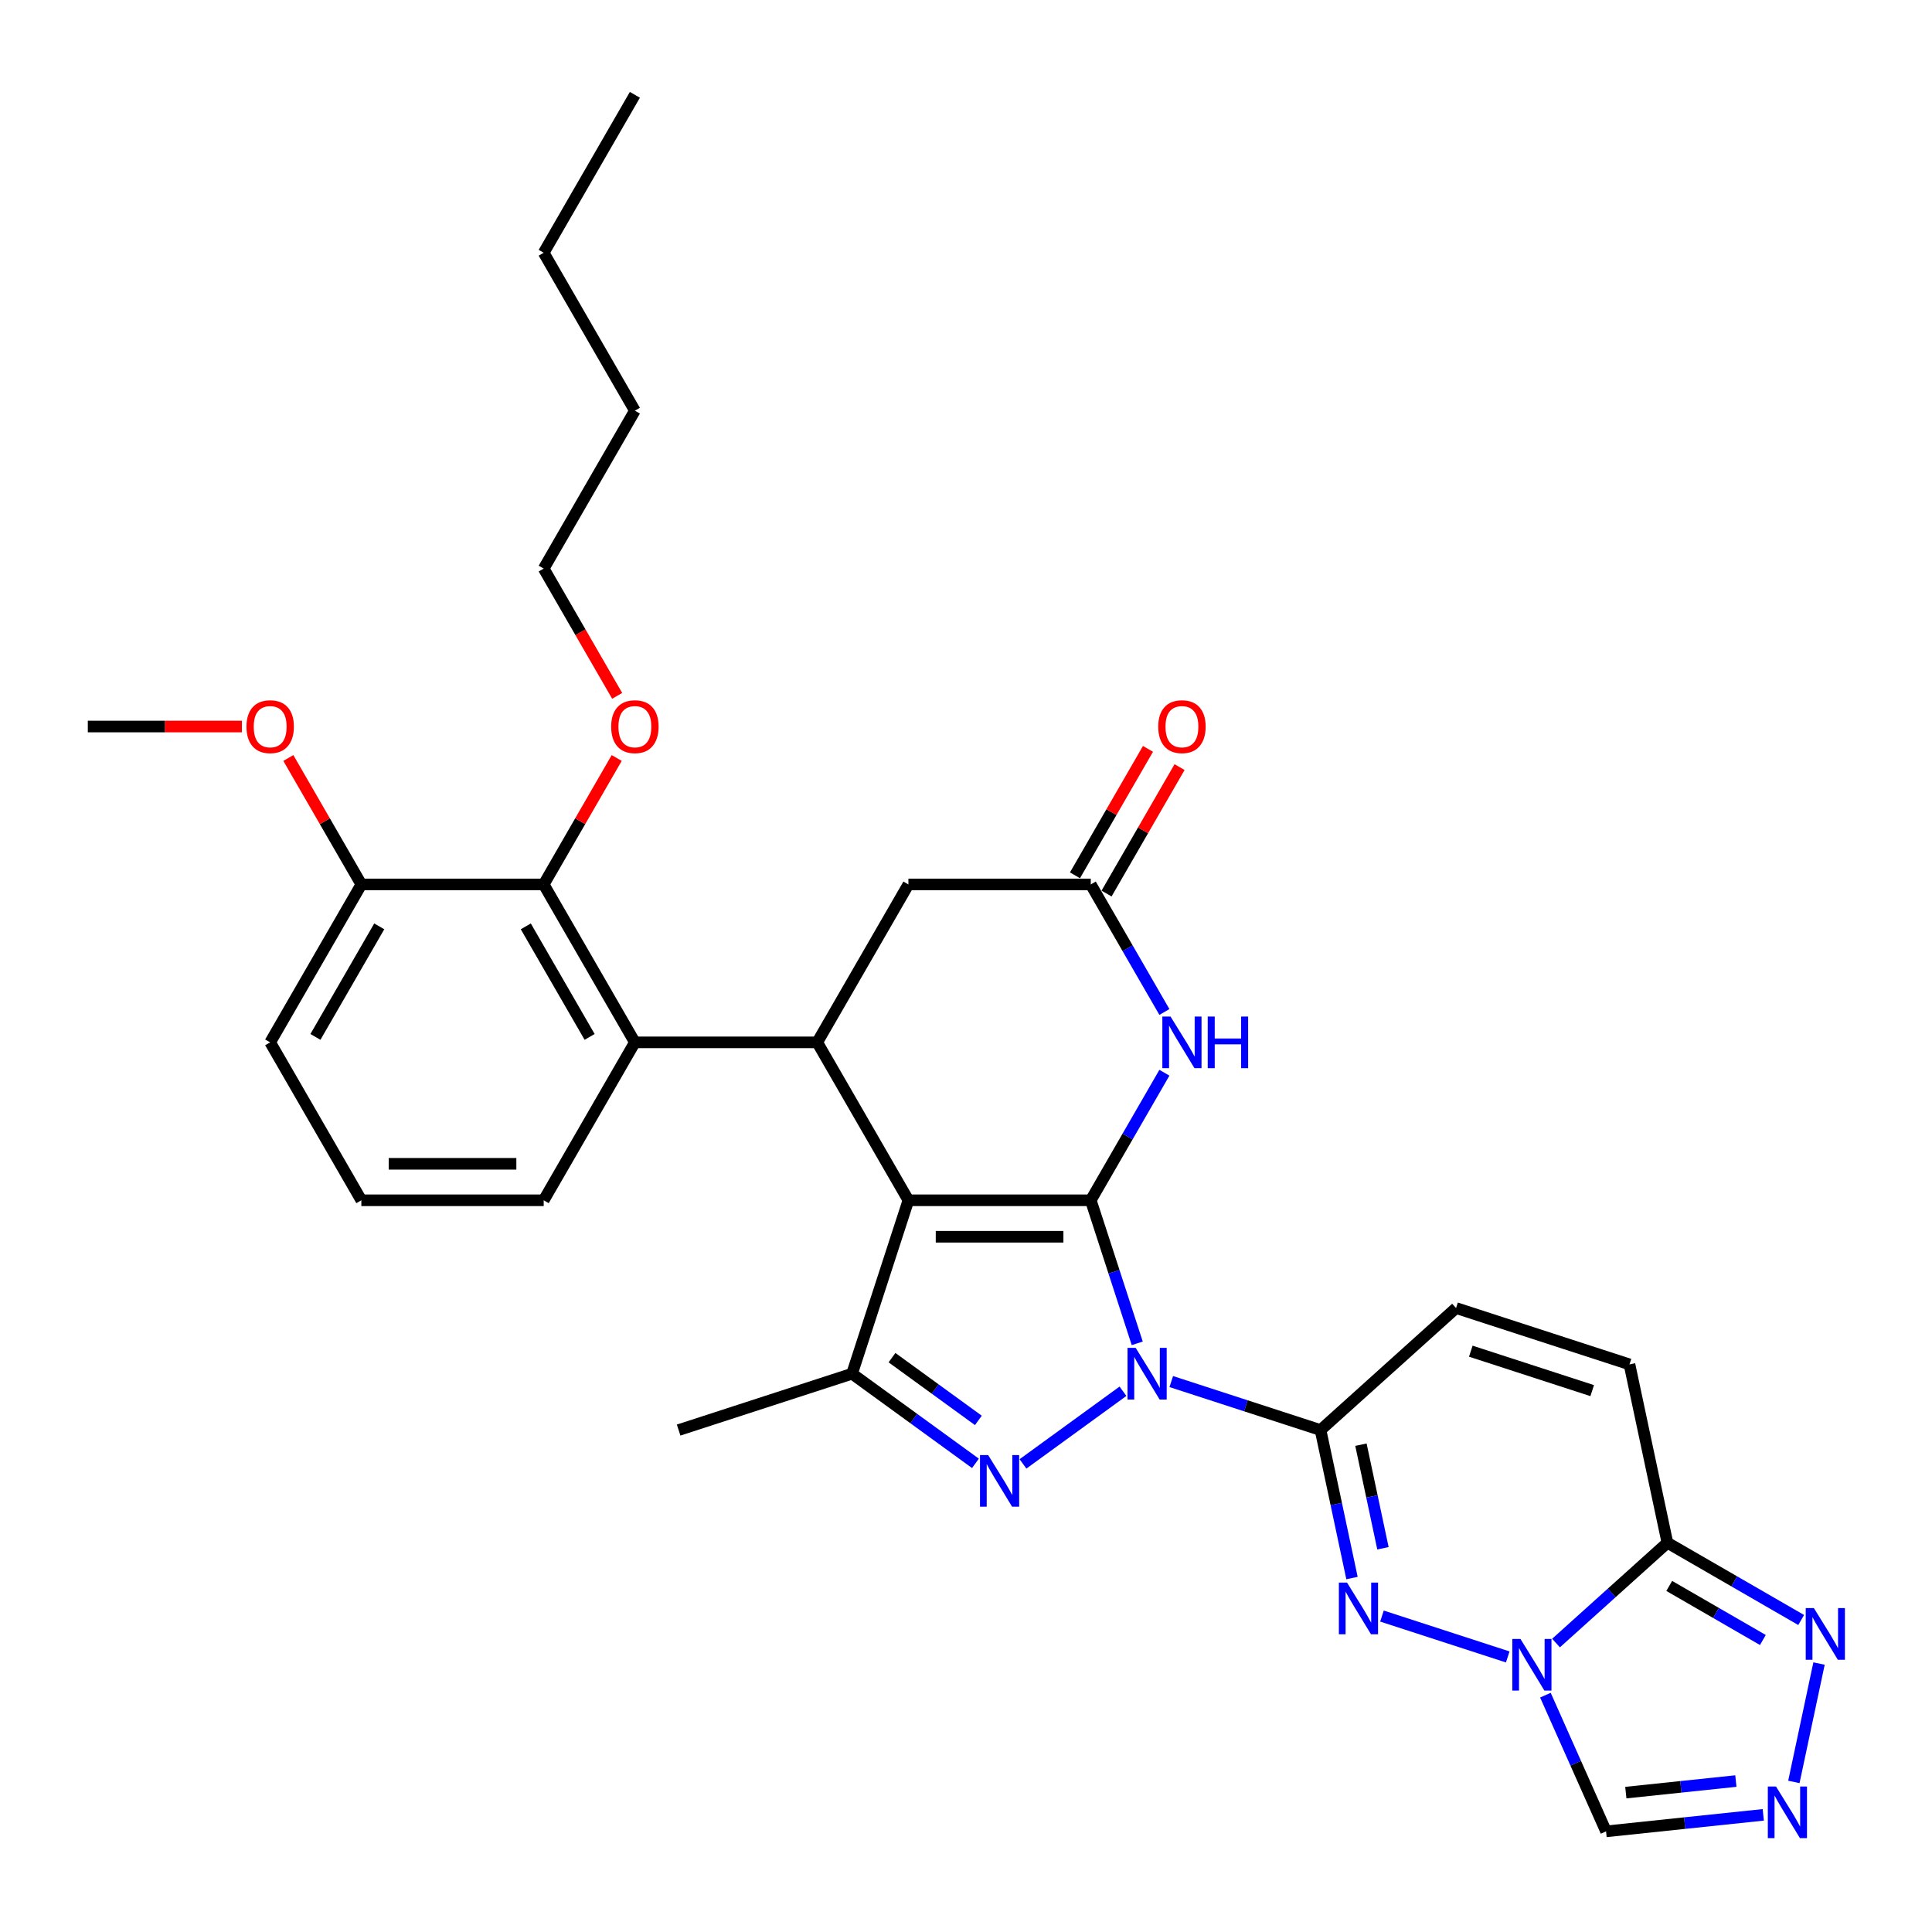 <?xml version='1.0' encoding='iso-8859-1'?>
<svg version='1.1' baseProfile='full'
              xmlns='http://www.w3.org/2000/svg'
                      xmlns:rdkit='http://www.rdkit.org/xml'
                      xmlns:xlink='http://www.w3.org/1999/xlink'
                  xml:space='preserve'
width='1000px' height='1000px' viewBox='0 0 1000 1000'>
<!-- END OF HEADER -->
<rect style='opacity:1.0;fill:#FFFFFF;stroke:none' width='1000' height='1000' x='0' y='0'> </rect>
<path class='bond-0' d='M 564.577,621.265 L 576.606,658.286' style='fill:none;fill-rule:evenodd;stroke:#000000;stroke-width:6px;stroke-linecap:butt;stroke-linejoin:miter;stroke-opacity:1' />
<path class='bond-0' d='M 576.606,658.286 L 588.634,695.306' style='fill:none;fill-rule:evenodd;stroke:#0000FF;stroke-width:6px;stroke-linecap:butt;stroke-linejoin:miter;stroke-opacity:1' />
<path class='bond-1' d='M 564.577,621.265 L 470.191,621.265' style='fill:none;fill-rule:evenodd;stroke:#000000;stroke-width:6px;stroke-linecap:butt;stroke-linejoin:miter;stroke-opacity:1' />
<path class='bond-1' d='M 550.419,640.142 L 484.349,640.142' style='fill:none;fill-rule:evenodd;stroke:#000000;stroke-width:6px;stroke-linecap:butt;stroke-linejoin:miter;stroke-opacity:1' />
<path class='bond-7' d='M 564.577,621.265 L 583.634,588.257' style='fill:none;fill-rule:evenodd;stroke:#000000;stroke-width:6px;stroke-linecap:butt;stroke-linejoin:miter;stroke-opacity:1' />
<path class='bond-7' d='M 583.634,588.257 L 602.691,555.249' style='fill:none;fill-rule:evenodd;stroke:#0000FF;stroke-width:6px;stroke-linecap:butt;stroke-linejoin:miter;stroke-opacity:1' />
<path class='bond-2' d='M 581.247,720.11 L 529.494,757.711' style='fill:none;fill-rule:evenodd;stroke:#0000FF;stroke-width:6px;stroke-linecap:butt;stroke-linejoin:miter;stroke-opacity:1' />
<path class='bond-3' d='M 606.24,715.091 L 644.875,727.645' style='fill:none;fill-rule:evenodd;stroke:#0000FF;stroke-width:6px;stroke-linecap:butt;stroke-linejoin:miter;stroke-opacity:1' />
<path class='bond-3' d='M 644.875,727.645 L 683.51,740.198' style='fill:none;fill-rule:evenodd;stroke:#000000;stroke-width:6px;stroke-linecap:butt;stroke-linejoin:miter;stroke-opacity:1' />
<path class='bond-6' d='M 470.191,621.265 L 441.024,711.031' style='fill:none;fill-rule:evenodd;stroke:#000000;stroke-width:6px;stroke-linecap:butt;stroke-linejoin:miter;stroke-opacity:1' />
<path class='bond-8' d='M 470.191,621.265 L 422.998,539.524' style='fill:none;fill-rule:evenodd;stroke:#000000;stroke-width:6px;stroke-linecap:butt;stroke-linejoin:miter;stroke-opacity:1' />
<path class='bond-32' d='M 504.887,757.43 L 472.956,734.231' style='fill:none;fill-rule:evenodd;stroke:#0000FF;stroke-width:6px;stroke-linecap:butt;stroke-linejoin:miter;stroke-opacity:1' />
<path class='bond-32' d='M 472.956,734.231 L 441.024,711.031' style='fill:none;fill-rule:evenodd;stroke:#000000;stroke-width:6px;stroke-linecap:butt;stroke-linejoin:miter;stroke-opacity:1' />
<path class='bond-32' d='M 506.403,735.198 L 484.051,718.959' style='fill:none;fill-rule:evenodd;stroke:#0000FF;stroke-width:6px;stroke-linecap:butt;stroke-linejoin:miter;stroke-opacity:1' />
<path class='bond-32' d='M 484.051,718.959 L 461.699,702.719' style='fill:none;fill-rule:evenodd;stroke:#000000;stroke-width:6px;stroke-linecap:butt;stroke-linejoin:miter;stroke-opacity:1' />
<path class='bond-5' d='M 683.51,740.198 L 691.651,778.497' style='fill:none;fill-rule:evenodd;stroke:#000000;stroke-width:6px;stroke-linecap:butt;stroke-linejoin:miter;stroke-opacity:1' />
<path class='bond-5' d='M 691.651,778.497 L 699.791,816.796' style='fill:none;fill-rule:evenodd;stroke:#0000FF;stroke-width:6px;stroke-linecap:butt;stroke-linejoin:miter;stroke-opacity:1' />
<path class='bond-5' d='M 704.417,747.763 L 710.115,774.572' style='fill:none;fill-rule:evenodd;stroke:#000000;stroke-width:6px;stroke-linecap:butt;stroke-linejoin:miter;stroke-opacity:1' />
<path class='bond-5' d='M 710.115,774.572 L 715.814,801.382' style='fill:none;fill-rule:evenodd;stroke:#0000FF;stroke-width:6px;stroke-linecap:butt;stroke-linejoin:miter;stroke-opacity:1' />
<path class='bond-15' d='M 683.51,740.198 L 753.652,677.041' style='fill:none;fill-rule:evenodd;stroke:#000000;stroke-width:6px;stroke-linecap:butt;stroke-linejoin:miter;stroke-opacity:1' />
<path class='bond-4' d='M 780.403,857.628 L 715.302,836.475' style='fill:none;fill-rule:evenodd;stroke:#0000FF;stroke-width:6px;stroke-linecap:butt;stroke-linejoin:miter;stroke-opacity:1' />
<path class='bond-14' d='M 799.901,877.413 L 815.596,912.663' style='fill:none;fill-rule:evenodd;stroke:#0000FF;stroke-width:6px;stroke-linecap:butt;stroke-linejoin:miter;stroke-opacity:1' />
<path class='bond-14' d='M 815.596,912.663 L 831.29,947.914' style='fill:none;fill-rule:evenodd;stroke:#000000;stroke-width:6px;stroke-linecap:butt;stroke-linejoin:miter;stroke-opacity:1' />
<path class='bond-34' d='M 805.397,850.436 L 834.22,824.484' style='fill:none;fill-rule:evenodd;stroke:#0000FF;stroke-width:6px;stroke-linecap:butt;stroke-linejoin:miter;stroke-opacity:1' />
<path class='bond-34' d='M 834.22,824.484 L 863.042,798.532' style='fill:none;fill-rule:evenodd;stroke:#000000;stroke-width:6px;stroke-linecap:butt;stroke-linejoin:miter;stroke-opacity:1' />
<path class='bond-22' d='M 441.024,711.031 L 351.258,740.198' style='fill:none;fill-rule:evenodd;stroke:#000000;stroke-width:6px;stroke-linecap:butt;stroke-linejoin:miter;stroke-opacity:1' />
<path class='bond-13' d='M 602.691,523.8 L 583.634,490.792' style='fill:none;fill-rule:evenodd;stroke:#0000FF;stroke-width:6px;stroke-linecap:butt;stroke-linejoin:miter;stroke-opacity:1' />
<path class='bond-13' d='M 583.634,490.792 L 564.577,457.784' style='fill:none;fill-rule:evenodd;stroke:#000000;stroke-width:6px;stroke-linecap:butt;stroke-linejoin:miter;stroke-opacity:1' />
<path class='bond-10' d='M 422.998,539.524 L 328.612,539.524' style='fill:none;fill-rule:evenodd;stroke:#000000;stroke-width:6px;stroke-linecap:butt;stroke-linejoin:miter;stroke-opacity:1' />
<path class='bond-33' d='M 422.998,539.524 L 470.191,457.784' style='fill:none;fill-rule:evenodd;stroke:#000000;stroke-width:6px;stroke-linecap:butt;stroke-linejoin:miter;stroke-opacity:1' />
<path class='bond-9' d='M 863.042,798.532 L 843.418,706.208' style='fill:none;fill-rule:evenodd;stroke:#000000;stroke-width:6px;stroke-linecap:butt;stroke-linejoin:miter;stroke-opacity:1' />
<path class='bond-12' d='M 863.042,798.532 L 897.664,818.521' style='fill:none;fill-rule:evenodd;stroke:#000000;stroke-width:6px;stroke-linecap:butt;stroke-linejoin:miter;stroke-opacity:1' />
<path class='bond-12' d='M 897.664,818.521 L 932.286,838.51' style='fill:none;fill-rule:evenodd;stroke:#0000FF;stroke-width:6px;stroke-linecap:butt;stroke-linejoin:miter;stroke-opacity:1' />
<path class='bond-12' d='M 863.99,820.876 L 888.226,834.869' style='fill:none;fill-rule:evenodd;stroke:#000000;stroke-width:6px;stroke-linecap:butt;stroke-linejoin:miter;stroke-opacity:1' />
<path class='bond-12' d='M 888.226,834.869 L 912.461,848.861' style='fill:none;fill-rule:evenodd;stroke:#0000FF;stroke-width:6px;stroke-linecap:butt;stroke-linejoin:miter;stroke-opacity:1' />
<path class='bond-16' d='M 328.612,539.524 L 281.419,457.784' style='fill:none;fill-rule:evenodd;stroke:#000000;stroke-width:6px;stroke-linecap:butt;stroke-linejoin:miter;stroke-opacity:1' />
<path class='bond-16' d='M 305.185,536.702 L 272.15,479.483' style='fill:none;fill-rule:evenodd;stroke:#000000;stroke-width:6px;stroke-linecap:butt;stroke-linejoin:miter;stroke-opacity:1' />
<path class='bond-23' d='M 328.612,539.524 L 281.419,621.265' style='fill:none;fill-rule:evenodd;stroke:#000000;stroke-width:6px;stroke-linecap:butt;stroke-linejoin:miter;stroke-opacity:1' />
<path class='bond-11' d='M 912.662,939.361 L 871.976,943.638' style='fill:none;fill-rule:evenodd;stroke:#0000FF;stroke-width:6px;stroke-linecap:butt;stroke-linejoin:miter;stroke-opacity:1' />
<path class='bond-11' d='M 871.976,943.638 L 831.29,947.914' style='fill:none;fill-rule:evenodd;stroke:#000000;stroke-width:6px;stroke-linecap:butt;stroke-linejoin:miter;stroke-opacity:1' />
<path class='bond-11' d='M 898.483,921.87 L 870.003,924.864' style='fill:none;fill-rule:evenodd;stroke:#0000FF;stroke-width:6px;stroke-linecap:butt;stroke-linejoin:miter;stroke-opacity:1' />
<path class='bond-11' d='M 870.003,924.864 L 841.523,927.857' style='fill:none;fill-rule:evenodd;stroke:#000000;stroke-width:6px;stroke-linecap:butt;stroke-linejoin:miter;stroke-opacity:1' />
<path class='bond-36' d='M 928.501,922.323 L 941.526,861.047' style='fill:none;fill-rule:evenodd;stroke:#0000FF;stroke-width:6px;stroke-linecap:butt;stroke-linejoin:miter;stroke-opacity:1' />
<path class='bond-18' d='M 564.577,457.784 L 470.191,457.784' style='fill:none;fill-rule:evenodd;stroke:#000000;stroke-width:6px;stroke-linecap:butt;stroke-linejoin:miter;stroke-opacity:1' />
<path class='bond-20' d='M 572.751,462.503 L 591.644,429.778' style='fill:none;fill-rule:evenodd;stroke:#000000;stroke-width:6px;stroke-linecap:butt;stroke-linejoin:miter;stroke-opacity:1' />
<path class='bond-20' d='M 591.644,429.778 L 610.538,397.053' style='fill:none;fill-rule:evenodd;stroke:#FF0000;stroke-width:6px;stroke-linecap:butt;stroke-linejoin:miter;stroke-opacity:1' />
<path class='bond-20' d='M 556.403,453.064 L 575.296,420.34' style='fill:none;fill-rule:evenodd;stroke:#000000;stroke-width:6px;stroke-linecap:butt;stroke-linejoin:miter;stroke-opacity:1' />
<path class='bond-20' d='M 575.296,420.34 L 594.19,387.615' style='fill:none;fill-rule:evenodd;stroke:#FF0000;stroke-width:6px;stroke-linecap:butt;stroke-linejoin:miter;stroke-opacity:1' />
<path class='bond-17' d='M 753.652,677.041 L 843.418,706.208' style='fill:none;fill-rule:evenodd;stroke:#000000;stroke-width:6px;stroke-linecap:butt;stroke-linejoin:miter;stroke-opacity:1' />
<path class='bond-17' d='M 761.284,699.37 L 824.12,719.786' style='fill:none;fill-rule:evenodd;stroke:#000000;stroke-width:6px;stroke-linecap:butt;stroke-linejoin:miter;stroke-opacity:1' />
<path class='bond-19' d='M 281.419,457.784 L 187.033,457.784' style='fill:none;fill-rule:evenodd;stroke:#000000;stroke-width:6px;stroke-linecap:butt;stroke-linejoin:miter;stroke-opacity:1' />
<path class='bond-21' d='M 281.419,457.784 L 300.313,425.059' style='fill:none;fill-rule:evenodd;stroke:#000000;stroke-width:6px;stroke-linecap:butt;stroke-linejoin:miter;stroke-opacity:1' />
<path class='bond-21' d='M 300.313,425.059 L 319.206,392.334' style='fill:none;fill-rule:evenodd;stroke:#FF0000;stroke-width:6px;stroke-linecap:butt;stroke-linejoin:miter;stroke-opacity:1' />
<path class='bond-24' d='M 187.033,457.784 L 168.14,425.059' style='fill:none;fill-rule:evenodd;stroke:#000000;stroke-width:6px;stroke-linecap:butt;stroke-linejoin:miter;stroke-opacity:1' />
<path class='bond-24' d='M 168.14,425.059 L 149.246,392.334' style='fill:none;fill-rule:evenodd;stroke:#FF0000;stroke-width:6px;stroke-linecap:butt;stroke-linejoin:miter;stroke-opacity:1' />
<path class='bond-35' d='M 187.033,457.784 L 139.84,539.524' style='fill:none;fill-rule:evenodd;stroke:#000000;stroke-width:6px;stroke-linecap:butt;stroke-linejoin:miter;stroke-opacity:1' />
<path class='bond-35' d='M 196.302,479.483 L 163.267,536.702' style='fill:none;fill-rule:evenodd;stroke:#000000;stroke-width:6px;stroke-linecap:butt;stroke-linejoin:miter;stroke-opacity:1' />
<path class='bond-27' d='M 319.446,360.167 L 300.433,327.235' style='fill:none;fill-rule:evenodd;stroke:#FF0000;stroke-width:6px;stroke-linecap:butt;stroke-linejoin:miter;stroke-opacity:1' />
<path class='bond-27' d='M 300.433,327.235 L 281.419,294.303' style='fill:none;fill-rule:evenodd;stroke:#000000;stroke-width:6px;stroke-linecap:butt;stroke-linejoin:miter;stroke-opacity:1' />
<path class='bond-25' d='M 281.419,621.265 L 187.033,621.265' style='fill:none;fill-rule:evenodd;stroke:#000000;stroke-width:6px;stroke-linecap:butt;stroke-linejoin:miter;stroke-opacity:1' />
<path class='bond-25' d='M 267.261,602.388 L 201.191,602.388' style='fill:none;fill-rule:evenodd;stroke:#000000;stroke-width:6px;stroke-linecap:butt;stroke-linejoin:miter;stroke-opacity:1' />
<path class='bond-28' d='M 125.211,376.043 L 85.333,376.043' style='fill:none;fill-rule:evenodd;stroke:#FF0000;stroke-width:6px;stroke-linecap:butt;stroke-linejoin:miter;stroke-opacity:1' />
<path class='bond-28' d='M 85.333,376.043 L 45.455,376.043' style='fill:none;fill-rule:evenodd;stroke:#000000;stroke-width:6px;stroke-linecap:butt;stroke-linejoin:miter;stroke-opacity:1' />
<path class='bond-26' d='M 187.033,621.265 L 139.84,539.524' style='fill:none;fill-rule:evenodd;stroke:#000000;stroke-width:6px;stroke-linecap:butt;stroke-linejoin:miter;stroke-opacity:1' />
<path class='bond-29' d='M 281.419,294.303 L 328.612,212.562' style='fill:none;fill-rule:evenodd;stroke:#000000;stroke-width:6px;stroke-linecap:butt;stroke-linejoin:miter;stroke-opacity:1' />
<path class='bond-30' d='M 328.612,212.562 L 281.419,130.822' style='fill:none;fill-rule:evenodd;stroke:#000000;stroke-width:6px;stroke-linecap:butt;stroke-linejoin:miter;stroke-opacity:1' />
<path class='bond-31' d='M 281.419,130.822 L 328.612,49.081' style='fill:none;fill-rule:evenodd;stroke:#000000;stroke-width:6px;stroke-linecap:butt;stroke-linejoin:miter;stroke-opacity:1' />
<path  class='atom-1' d='M 587.835 697.666
L 596.594 711.824
Q 597.462 713.221, 598.859 715.75
Q 600.256 718.28, 600.332 718.431
L 600.332 697.666
L 603.881 697.666
L 603.881 724.396
L 600.218 724.396
L 590.818 708.917
Q 589.723 707.105, 588.552 705.028
Q 587.42 702.952, 587.08 702.31
L 587.08 724.396
L 583.607 724.396
L 583.607 697.666
L 587.835 697.666
' fill='#0000FF'/>
<path  class='atom-3' d='M 511.475 753.145
L 520.234 767.303
Q 521.103 768.699, 522.5 771.229
Q 523.896 773.759, 523.972 773.91
L 523.972 753.145
L 527.521 753.145
L 527.521 779.875
L 523.859 779.875
L 514.458 764.395
Q 513.363 762.583, 512.193 760.507
Q 511.06 758.43, 510.72 757.788
L 510.72 779.875
L 507.247 779.875
L 507.247 753.145
L 511.475 753.145
' fill='#0000FF'/>
<path  class='atom-5' d='M 786.991 848.323
L 795.75 862.481
Q 796.619 863.878, 798.016 866.407
Q 799.413 868.937, 799.488 869.088
L 799.488 848.323
L 803.037 848.323
L 803.037 875.053
L 799.375 875.053
L 789.974 859.574
Q 788.879 857.762, 787.709 855.685
Q 786.576 853.609, 786.236 852.967
L 786.236 875.053
L 782.763 875.053
L 782.763 848.323
L 786.991 848.323
' fill='#0000FF'/>
<path  class='atom-6' d='M 697.225 819.156
L 705.984 833.314
Q 706.853 834.711, 708.249 837.24
Q 709.646 839.77, 709.722 839.921
L 709.722 819.156
L 713.271 819.156
L 713.271 845.886
L 709.609 845.886
L 700.208 830.407
Q 699.113 828.595, 697.943 826.518
Q 696.81 824.442, 696.47 823.8
L 696.47 845.886
L 692.997 845.886
L 692.997 819.156
L 697.225 819.156
' fill='#0000FF'/>
<path  class='atom-8' d='M 605.861 526.159
L 614.62 540.317
Q 615.488 541.714, 616.885 544.244
Q 618.282 546.773, 618.358 546.924
L 618.358 526.159
L 621.907 526.159
L 621.907 552.889
L 618.245 552.889
L 608.844 537.41
Q 607.749 535.598, 606.578 533.521
Q 605.446 531.445, 605.106 530.803
L 605.106 552.889
L 601.633 552.889
L 601.633 526.159
L 605.861 526.159
' fill='#0000FF'/>
<path  class='atom-8' d='M 625.116 526.159
L 628.74 526.159
L 628.74 537.523
L 642.407 537.523
L 642.407 526.159
L 646.032 526.159
L 646.032 552.889
L 642.407 552.889
L 642.407 540.544
L 628.74 540.544
L 628.74 552.889
L 625.116 552.889
L 625.116 526.159
' fill='#0000FF'/>
<path  class='atom-12' d='M 919.25 924.683
L 928.009 938.841
Q 928.878 940.238, 930.275 942.767
Q 931.672 945.297, 931.747 945.448
L 931.747 924.683
L 935.296 924.683
L 935.296 951.413
L 931.634 951.413
L 922.233 935.934
Q 921.138 934.121, 919.968 932.045
Q 918.835 929.968, 918.495 929.327
L 918.495 951.413
L 915.022 951.413
L 915.022 924.683
L 919.25 924.683
' fill='#0000FF'/>
<path  class='atom-13' d='M 938.874 832.359
L 947.633 846.517
Q 948.502 847.914, 949.899 850.444
Q 951.296 852.973, 951.371 853.124
L 951.371 832.359
L 954.92 832.359
L 954.92 859.09
L 951.258 859.09
L 941.857 843.61
Q 940.762 841.798, 939.592 839.722
Q 938.459 837.645, 938.119 837.003
L 938.119 859.09
L 934.646 859.09
L 934.646 832.359
L 938.874 832.359
' fill='#0000FF'/>
<path  class='atom-21' d='M 599.499 376.119
Q 599.499 369.7, 602.671 366.114
Q 605.842 362.527, 611.77 362.527
Q 617.697 362.527, 620.868 366.114
Q 624.04 369.7, 624.04 376.119
Q 624.04 382.612, 620.831 386.312
Q 617.622 389.974, 611.77 389.974
Q 605.88 389.974, 602.671 386.312
Q 599.499 382.65, 599.499 376.119
M 611.77 386.954
Q 615.847 386.954, 618.037 384.236
Q 620.264 381.48, 620.264 376.119
Q 620.264 370.871, 618.037 368.228
Q 615.847 365.547, 611.77 365.547
Q 607.692 365.547, 605.465 368.19
Q 603.275 370.833, 603.275 376.119
Q 603.275 381.518, 605.465 384.236
Q 607.692 386.954, 611.77 386.954
' fill='#FF0000'/>
<path  class='atom-22' d='M 316.342 376.119
Q 316.342 369.7, 319.513 366.114
Q 322.685 362.527, 328.612 362.527
Q 334.54 362.527, 337.711 366.114
Q 340.882 369.7, 340.882 376.119
Q 340.882 382.612, 337.673 386.312
Q 334.464 389.974, 328.612 389.974
Q 322.722 389.974, 319.513 386.312
Q 316.342 382.65, 316.342 376.119
M 328.612 386.954
Q 332.69 386.954, 334.879 384.236
Q 337.107 381.48, 337.107 376.119
Q 337.107 370.871, 334.879 368.228
Q 332.69 365.547, 328.612 365.547
Q 324.535 365.547, 322.307 368.19
Q 320.117 370.833, 320.117 376.119
Q 320.117 381.518, 322.307 384.236
Q 324.535 386.954, 328.612 386.954
' fill='#FF0000'/>
<path  class='atom-25' d='M 127.57 376.119
Q 127.57 369.7, 130.742 366.114
Q 133.913 362.527, 139.84 362.527
Q 145.768 362.527, 148.939 366.114
Q 152.111 369.7, 152.111 376.119
Q 152.111 382.612, 148.901 386.312
Q 145.692 389.974, 139.84 389.974
Q 133.951 389.974, 130.742 386.312
Q 127.57 382.65, 127.57 376.119
M 139.84 386.954
Q 143.918 386.954, 146.108 384.236
Q 148.335 381.48, 148.335 376.119
Q 148.335 370.871, 146.108 368.228
Q 143.918 365.547, 139.84 365.547
Q 135.763 365.547, 133.535 368.19
Q 131.346 370.833, 131.346 376.119
Q 131.346 381.518, 133.535 384.236
Q 135.763 386.954, 139.84 386.954
' fill='#FF0000'/>
</svg>

